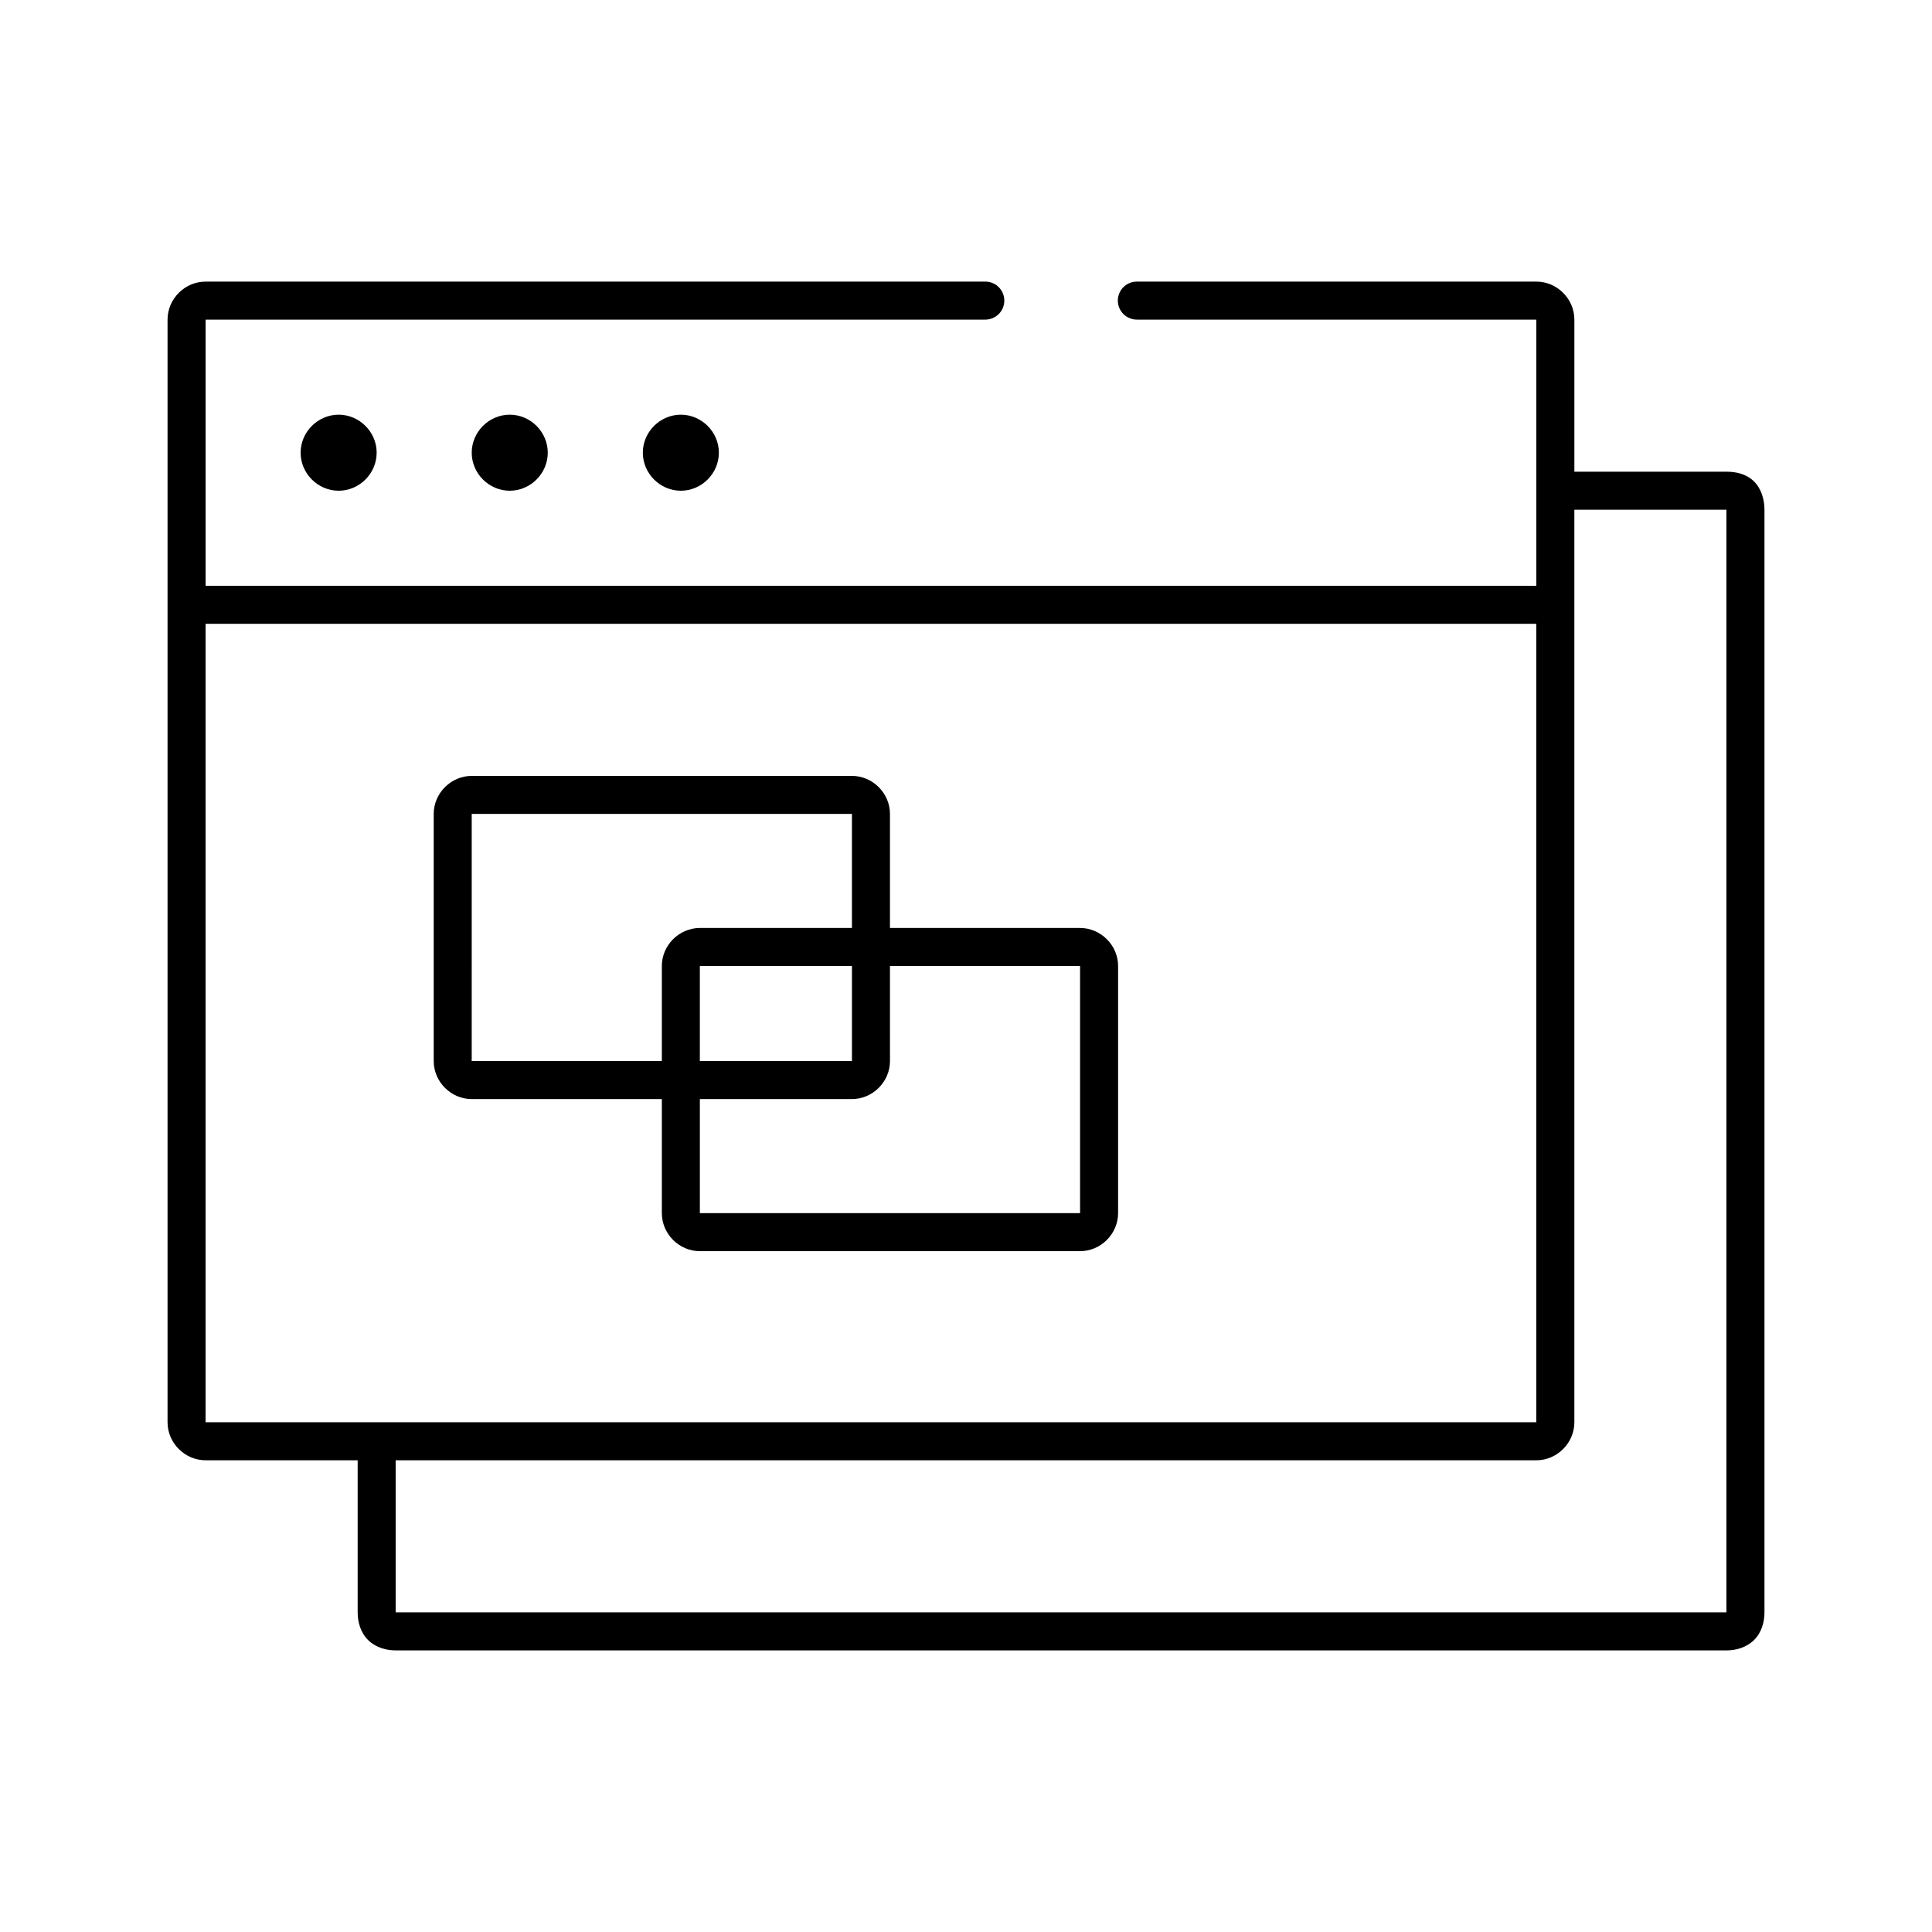 <?xml version="1.0" encoding="UTF-8"?>
<!-- Uploaded to: ICON Repo, www.svgrepo.com, Generator: ICON Repo Mixer Tools -->
<svg fill="#000000" width="800px" height="800px" version="1.1" viewBox="144 144 512 512" xmlns="http://www.w3.org/2000/svg">
 <path d="m198.48 218.63c-5.496 0-10.078 4.578-10.078 10.074v292.21c0 5.492 4.582 10.074 10.078 10.074h40.305v40.305c0 2.617 0.793 5.43 2.832 7.402 2.039 1.969 4.793 2.676 7.242 2.676h352.67c2.445 0 5.203-0.707 7.242-2.676 2.039-1.973 2.832-4.785 2.832-7.402v-292.21c0-2.617-0.793-5.586-2.832-7.559s-4.797-2.519-7.242-2.519h-40.305v-40.305c0-5.496-4.582-10.074-10.078-10.074h-105.8c-1.348-0.02-2.648 0.5-3.606 1.449-0.961 0.945-1.504 2.238-1.504 3.586 0 1.352 0.543 2.641 1.504 3.59 0.957 0.945 2.258 1.469 3.606 1.449h105.8v70.535h-352.66v-70.535h206.56c1.352 0.02 2.648-0.504 3.609-1.449 0.961-0.949 1.5-2.238 1.5-3.59 0-1.348-0.539-2.641-1.5-3.586-0.961-0.949-2.258-1.469-3.609-1.449zm35.266 35.266c-5.508 0-10.078 4.57-10.078 10.074 0 5.508 4.57 10.078 10.078 10.078 5.504 0 10.074-4.57 10.074-10.078 0-5.504-4.57-10.074-10.074-10.074zm45.344 0c-5.508 0-10.078 4.57-10.078 10.074 0 5.508 4.57 10.078 10.078 10.078 5.504 0 10.074-4.57 10.074-10.078 0-5.504-4.57-10.074-10.074-10.074zm45.34 0c-5.504 0-10.074 4.57-10.074 10.074 0 5.508 4.57 10.078 10.074 10.078 5.508 0 10.078-4.57 10.078-10.078 0-5.504-4.57-10.074-10.078-10.074zm236.79 25.191h40.305v292.21h-352.67v-40.305h302.29c5.496 0 10.078-4.582 10.078-10.074zm-362.74 30.227h352.66v211.6h-352.66zm70.531 40.305c-5.496 0-10.074 4.582-10.074 10.078v65.492c0 5.496 4.578 10.078 10.074 10.078h50.383v30.227c0 5.496 4.578 10.078 10.074 10.078h100.76c5.496 0 10.078-4.582 10.078-10.078v-65.492c0-5.496-4.582-10.078-10.078-10.078h-50.379v-30.227c0-5.496-4.582-10.078-10.078-10.078zm0 10.078h100.76v30.227h-40.305c-5.496 0-10.074 4.582-10.074 10.078v25.188h-50.383zm60.457 40.305h40.305v25.188h-40.305zm50.383 0h50.379v65.492h-100.76v-30.227h40.305c5.496 0 10.078-4.582 10.078-10.078z"/>
</svg>